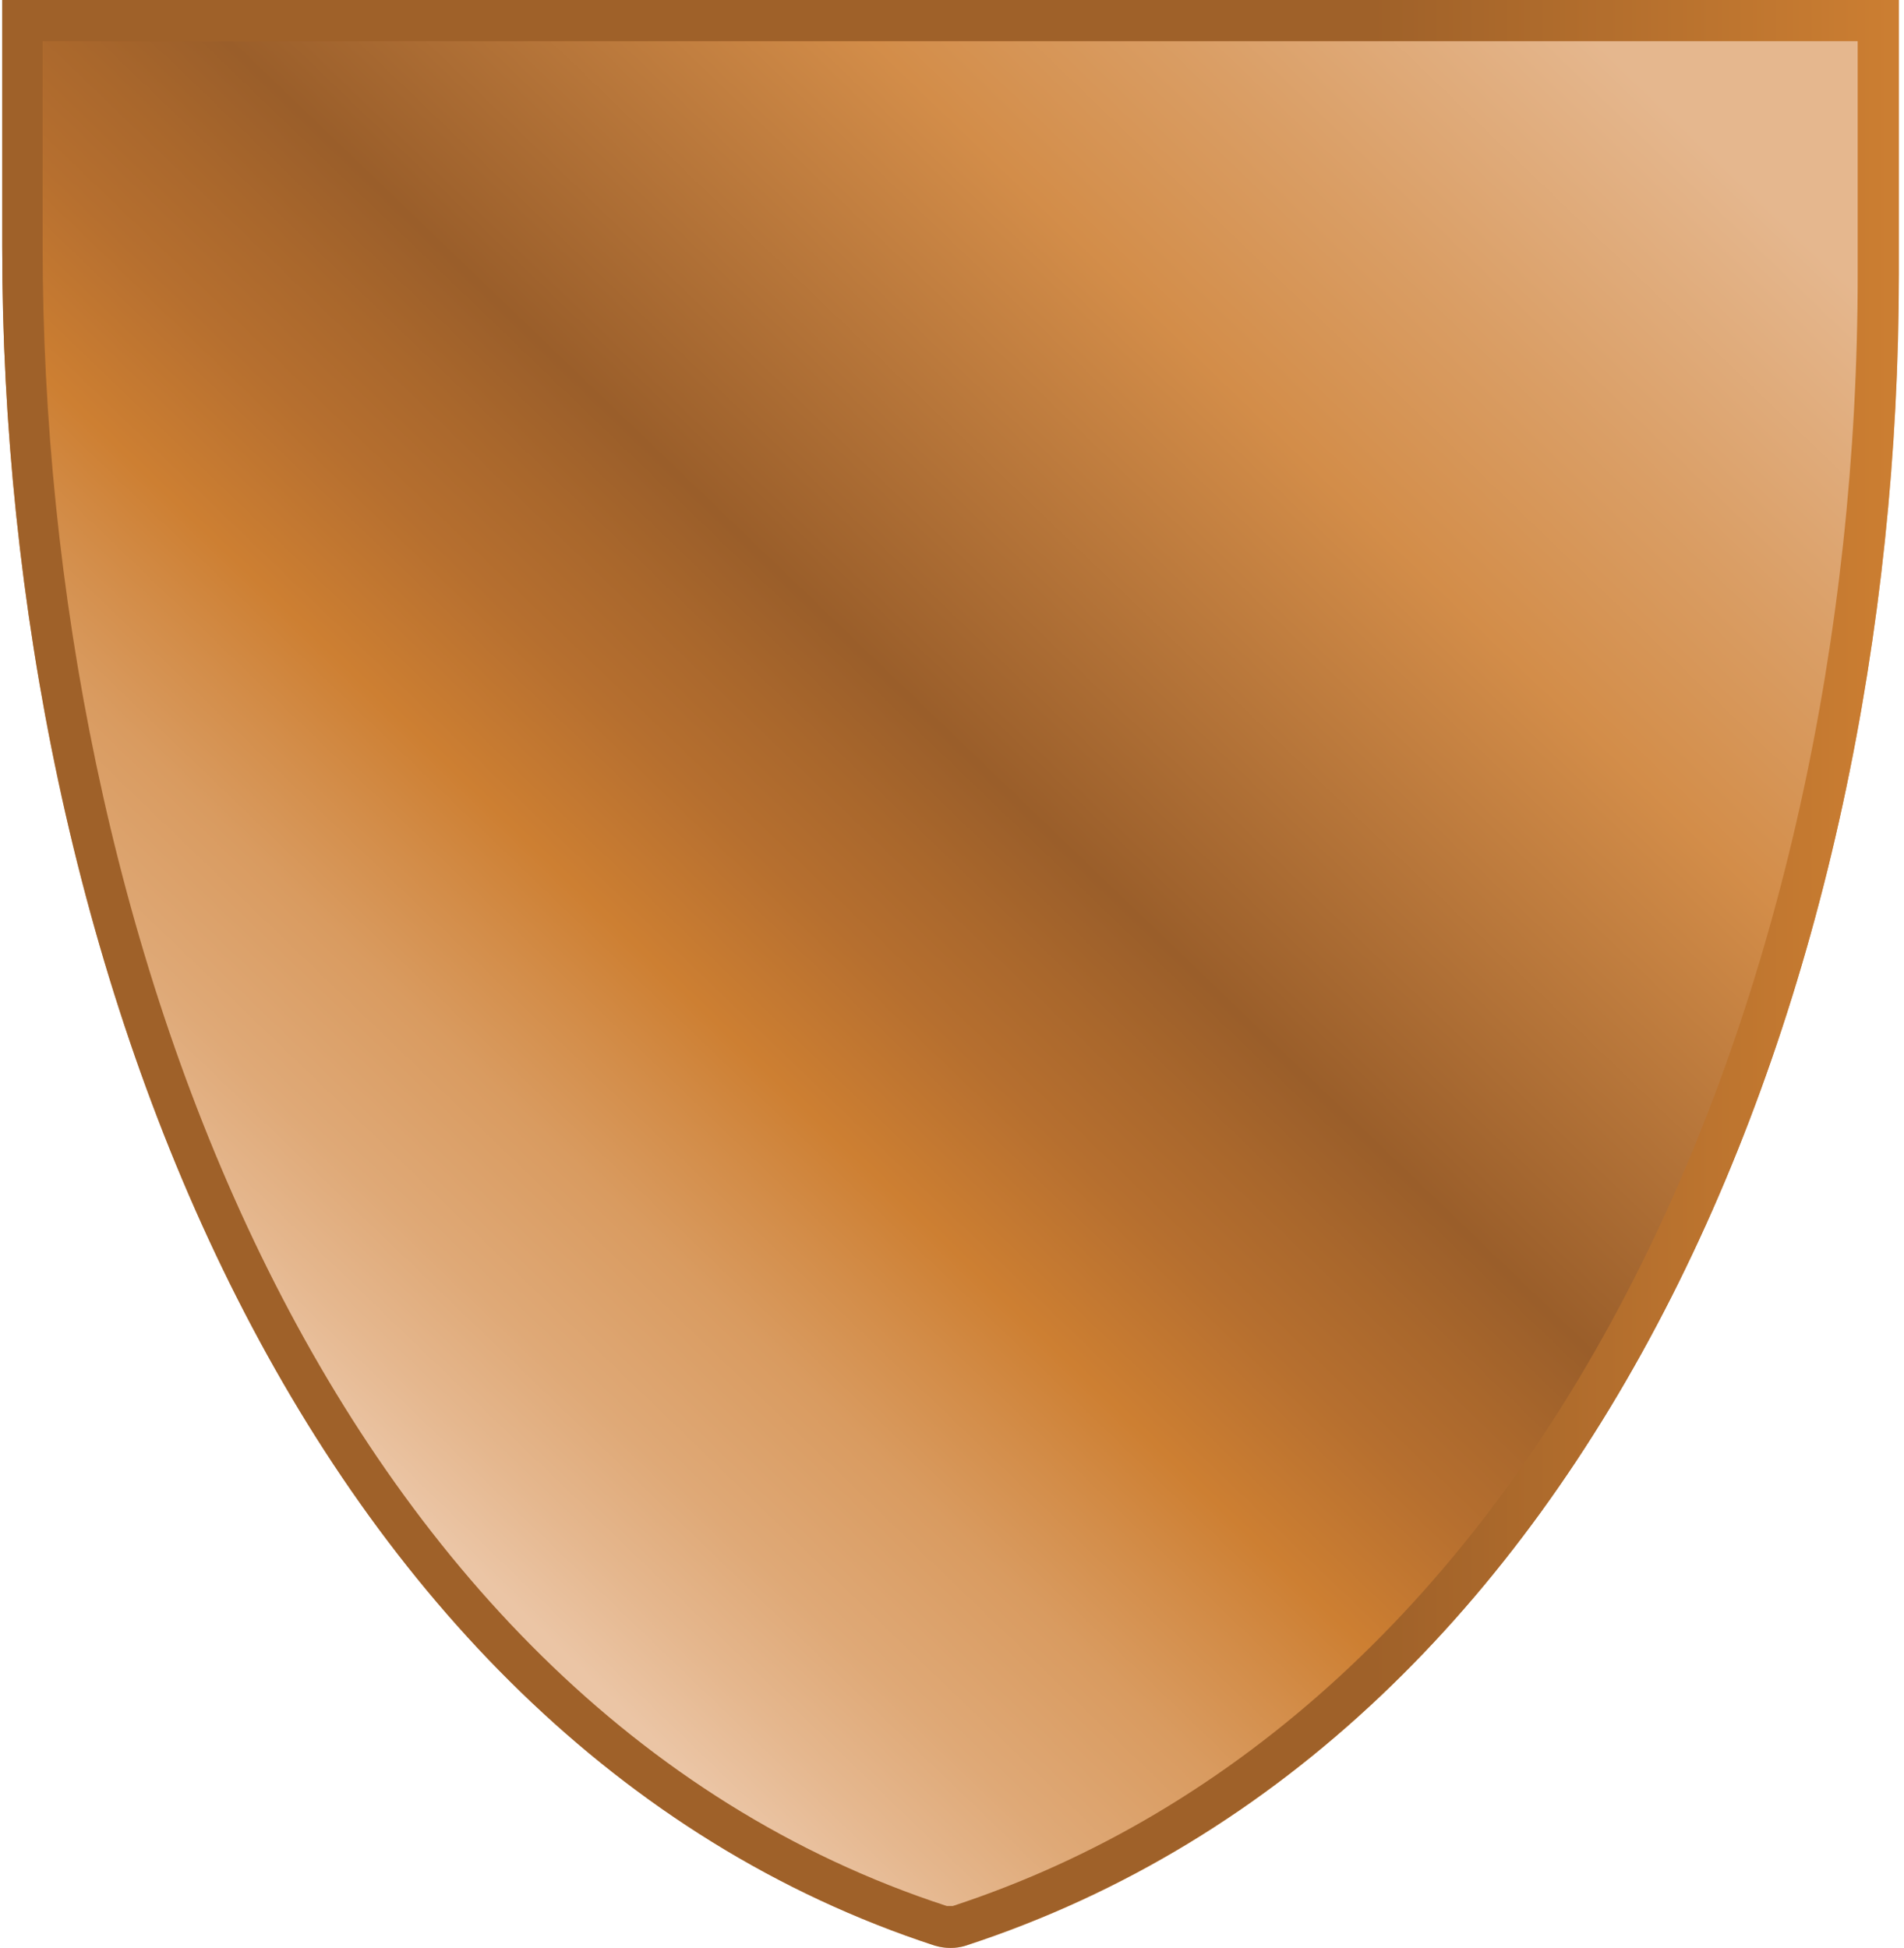 <svg xmlns="http://www.w3.org/2000/svg" xmlns:xlink="http://www.w3.org/1999/xlink" id="Layer_1" x="0px" y="0px" viewBox="0 0 259 265" style="enable-background:new 0 0 259 265;" xml:space="preserve"><style type="text/css">	.st0{fill:url(#Path_00000140696736618066931080000003496330397484218029_);}	.st1{fill:url(#Shape_00000133530661400869487170000012243793294613295495_);}</style><linearGradient id="Path_00000052800832001028302160000001089181820562239126_" gradientUnits="userSpaceOnUse" x1="-69.612" y1="332.054" x2="-68.85" y2="332.846" gradientTransform="matrix(258 0 0 -265.001 17990.266 88178.227)">	<stop offset="1.000000e-02" style="stop-color:#EBC5A5"></stop>	<stop offset="5.424523e-02" style="stop-color:#E5B78E"></stop>	<stop offset="0.106" style="stop-color:#DFA977"></stop>	<stop offset="0.181" style="stop-color:#D99B60"></stop>	<stop offset="0.23" style="stop-color:#D38D49"></stop>	<stop offset="0.276" style="stop-color:#CD7F32"></stop>	<stop offset="0.348" style="stop-color:#B66F2F"></stop>	<stop offset="0.4" style="stop-color:#A9672C"></stop>	<stop offset="0.45" style="stop-color:#9A5E2A"></stop>	<stop offset="0.663" style="stop-color:#D38D49"></stop>	<stop offset="0.766" style="stop-color:#DA9E65"></stop>	<stop offset="0.901" style="stop-color:#E5B78E"></stop></linearGradient><path id="Path" style="fill:url(#Path_00000052800832001028302160000001089181820562239126_);" d="M129.3,265  c-0.7,0-1.4-0.1-2.1-0.3C40.6,236.4,0.3,129.9,0.3,33.6V0h258v37.3c0,96.3-40.3,199.1-126.9,227.4C130.7,264.9,130,265,129.3,265z"></path><linearGradient id="Shape_00000039119214535245101520000005672570075829305002_" gradientUnits="userSpaceOnUse" x1="-69.729" y1="332.247" x2="-68.729" y2="332.247" gradientTransform="matrix(258 0 0 -265 17990.266 88178)">	<stop offset="0.72" style="stop-color:#9F6129"></stop>	<stop offset="1" style="stop-color:#CD7F32"></stop></linearGradient><path id="Shape" style="fill:url(#Shape_00000039119214535245101520000005672570075829305002_);" d="M252.7,5.6v31.7  c0,49.5-10.8,98-30.4,136.6c-21.9,43.2-54,72.7-92.7,85.4h-0.8C43.9,231.6,5.8,126,5.8,33.6v-28H252.7 M258.3,0H0.3v33.6  c0,96.3,40.3,202.8,126.9,231.1c0.7,0.2,1.4,0.3,2.1,0.3l0,0c0.7,0,1.4-0.1,2-0.3c86.7-28.3,127-131,127-227.4V0z"></path></svg>